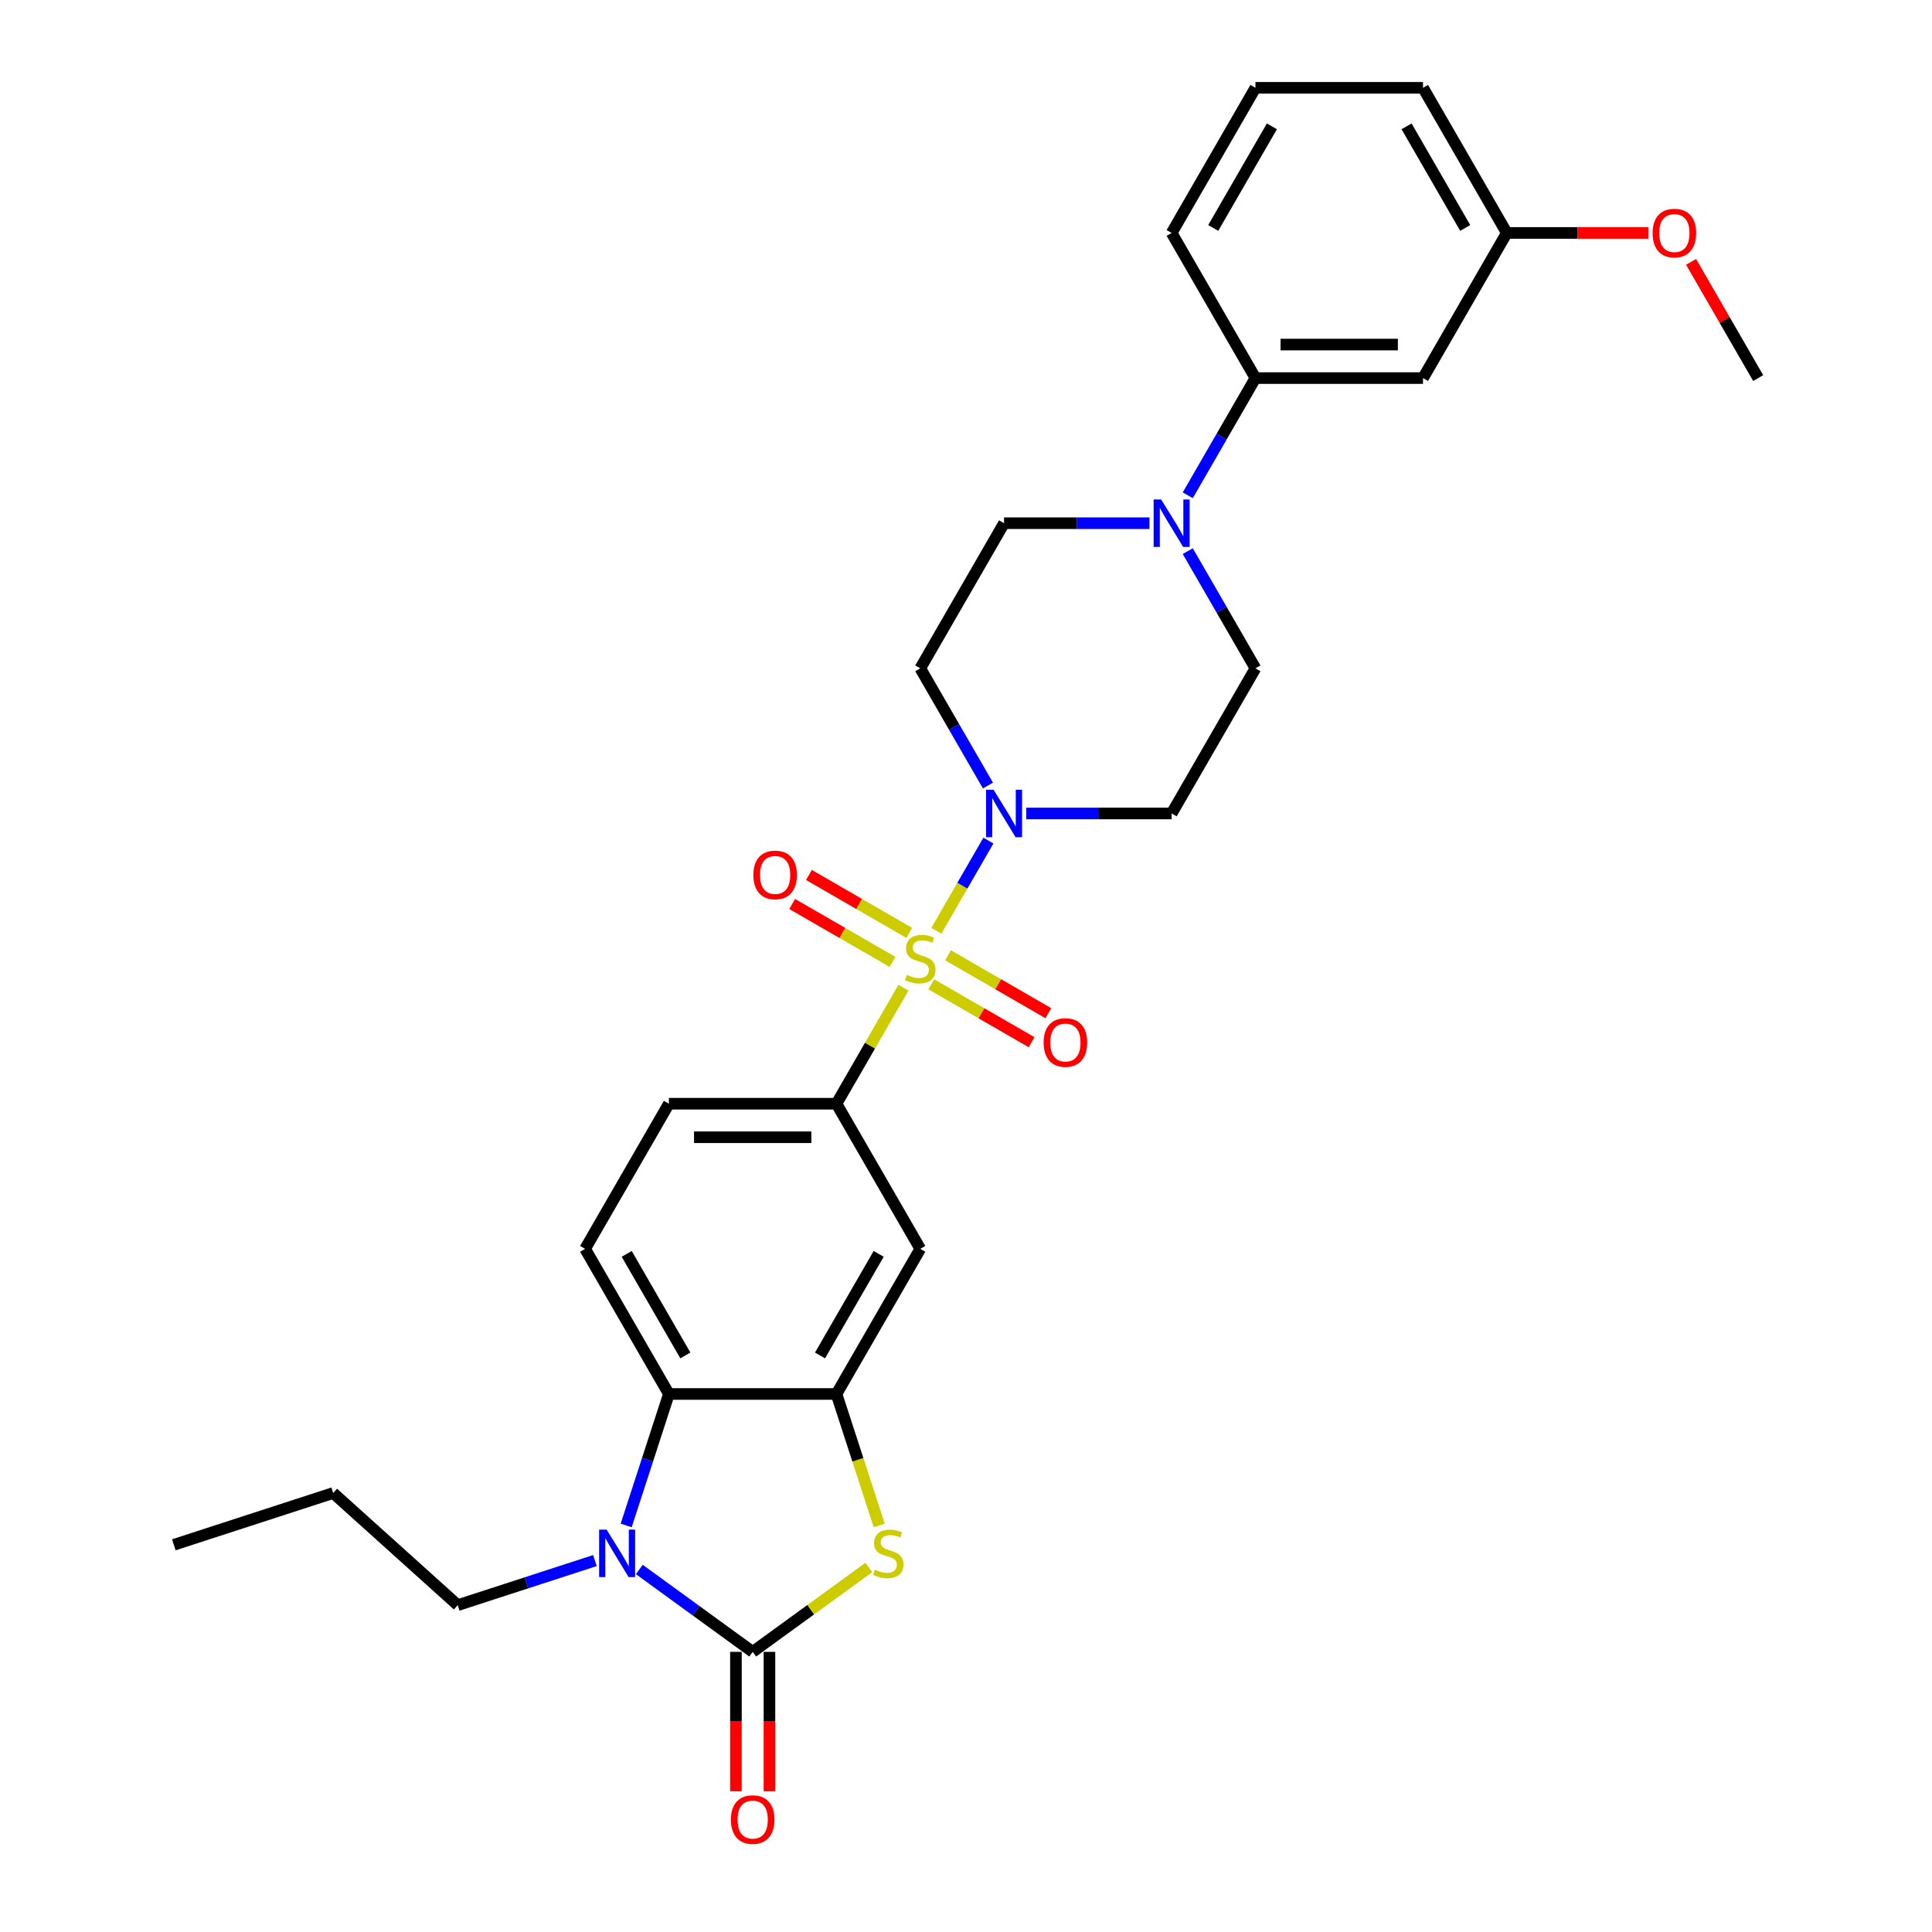 <?xml version='1.0' encoding='iso-8859-1'?>
<svg version='1.1' baseProfile='full'
              xmlns='http://www.w3.org/2000/svg'
                      xmlns:rdkit='http://www.rdkit.org/xml'
                      xmlns:xlink='http://www.w3.org/1999/xlink'
                  xml:space='preserve'
width='1000px' height='1000px' viewBox='0 0 1000 1000'>
<!-- END OF HEADER -->
<rect style='opacity:1.0;fill:#FFFFFF;stroke:none' width='1000' height='1000' x='0' y='0'> </rect>
<path class='bond-3' d='M 484.655,481.751 L 498.127,458.417' style='fill:none;fill-rule:evenodd;stroke:#CCCC00;stroke-width:6px;stroke-linecap:butt;stroke-linejoin:miter;stroke-opacity:1' />
<path class='bond-3' d='M 498.127,458.417 L 511.599,435.083' style='fill:none;fill-rule:evenodd;stroke:#0000FF;stroke-width:6px;stroke-linecap:butt;stroke-linejoin:miter;stroke-opacity:1' />
<path class='bond-6' d='M 467.628,511.243 L 450.295,541.265' style='fill:none;fill-rule:evenodd;stroke:#CCCC00;stroke-width:6px;stroke-linecap:butt;stroke-linejoin:miter;stroke-opacity:1' />
<path class='bond-6' d='M 450.295,541.265 L 432.962,571.286' style='fill:none;fill-rule:evenodd;stroke:#000000;stroke-width:6px;stroke-linecap:butt;stroke-linejoin:miter;stroke-opacity:1' />
<path class='bond-10' d='M 482.039,509.479 L 507.999,524.467' style='fill:none;fill-rule:evenodd;stroke:#CCCC00;stroke-width:6px;stroke-linecap:butt;stroke-linejoin:miter;stroke-opacity:1' />
<path class='bond-10' d='M 507.999,524.467 L 533.959,539.454' style='fill:none;fill-rule:evenodd;stroke:#FF0000;stroke-width:6px;stroke-linecap:butt;stroke-linejoin:miter;stroke-opacity:1' />
<path class='bond-10' d='M 490.713,494.455 L 516.673,509.443' style='fill:none;fill-rule:evenodd;stroke:#CCCC00;stroke-width:6px;stroke-linecap:butt;stroke-linejoin:miter;stroke-opacity:1' />
<path class='bond-10' d='M 516.673,509.443 L 542.633,524.431' style='fill:none;fill-rule:evenodd;stroke:#FF0000;stroke-width:6px;stroke-linecap:butt;stroke-linejoin:miter;stroke-opacity:1' />
<path class='bond-11' d='M 470.624,482.857 L 444.665,467.869' style='fill:none;fill-rule:evenodd;stroke:#CCCC00;stroke-width:6px;stroke-linecap:butt;stroke-linejoin:miter;stroke-opacity:1' />
<path class='bond-11' d='M 444.665,467.869 L 418.705,452.881' style='fill:none;fill-rule:evenodd;stroke:#FF0000;stroke-width:6px;stroke-linecap:butt;stroke-linejoin:miter;stroke-opacity:1' />
<path class='bond-11' d='M 461.951,497.88 L 435.991,482.892' style='fill:none;fill-rule:evenodd;stroke:#CCCC00;stroke-width:6px;stroke-linecap:butt;stroke-linejoin:miter;stroke-opacity:1' />
<path class='bond-11' d='M 435.991,482.892 L 410.031,467.904' style='fill:none;fill-rule:evenodd;stroke:#FF0000;stroke-width:6px;stroke-linecap:butt;stroke-linejoin:miter;stroke-opacity:1' />
<path class='bond-0' d='M 389.592,855.003 L 419.657,833.16' style='fill:none;fill-rule:evenodd;stroke:#000000;stroke-width:6px;stroke-linecap:butt;stroke-linejoin:miter;stroke-opacity:1' />
<path class='bond-0' d='M 419.657,833.16 L 449.722,811.316' style='fill:none;fill-rule:evenodd;stroke:#CCCC00;stroke-width:6px;stroke-linecap:butt;stroke-linejoin:miter;stroke-opacity:1' />
<path class='bond-16' d='M 380.918,855.003 L 380.918,891.078' style='fill:none;fill-rule:evenodd;stroke:#000000;stroke-width:6px;stroke-linecap:butt;stroke-linejoin:miter;stroke-opacity:1' />
<path class='bond-16' d='M 380.918,891.078 L 380.918,927.153' style='fill:none;fill-rule:evenodd;stroke:#FF0000;stroke-width:6px;stroke-linecap:butt;stroke-linejoin:miter;stroke-opacity:1' />
<path class='bond-16' d='M 398.266,855.003 L 398.266,891.078' style='fill:none;fill-rule:evenodd;stroke:#000000;stroke-width:6px;stroke-linecap:butt;stroke-linejoin:miter;stroke-opacity:1' />
<path class='bond-16' d='M 398.266,891.078 L 398.266,927.153' style='fill:none;fill-rule:evenodd;stroke:#FF0000;stroke-width:6px;stroke-linecap:butt;stroke-linejoin:miter;stroke-opacity:1' />
<path class='bond-31' d='M 389.592,855.003 L 360.247,833.683' style='fill:none;fill-rule:evenodd;stroke:#000000;stroke-width:6px;stroke-linecap:butt;stroke-linejoin:miter;stroke-opacity:1' />
<path class='bond-31' d='M 360.247,833.683 L 330.903,812.362' style='fill:none;fill-rule:evenodd;stroke:#0000FF;stroke-width:6px;stroke-linecap:butt;stroke-linejoin:miter;stroke-opacity:1' />
<path class='bond-1' d='M 324.114,789.568 L 335.168,755.546' style='fill:none;fill-rule:evenodd;stroke:#0000FF;stroke-width:6px;stroke-linecap:butt;stroke-linejoin:miter;stroke-opacity:1' />
<path class='bond-1' d='M 335.168,755.546 L 346.222,721.524' style='fill:none;fill-rule:evenodd;stroke:#000000;stroke-width:6px;stroke-linecap:butt;stroke-linejoin:miter;stroke-opacity:1' />
<path class='bond-21' d='M 307.934,807.75 L 272.429,819.286' style='fill:none;fill-rule:evenodd;stroke:#0000FF;stroke-width:6px;stroke-linecap:butt;stroke-linejoin:miter;stroke-opacity:1' />
<path class='bond-21' d='M 272.429,819.286 L 236.924,830.823' style='fill:none;fill-rule:evenodd;stroke:#000000;stroke-width:6px;stroke-linecap:butt;stroke-linejoin:miter;stroke-opacity:1' />
<path class='bond-2' d='M 455.082,789.602 L 444.022,755.563' style='fill:none;fill-rule:evenodd;stroke:#CCCC00;stroke-width:6px;stroke-linecap:butt;stroke-linejoin:miter;stroke-opacity:1' />
<path class='bond-2' d='M 444.022,755.563 L 432.962,721.524' style='fill:none;fill-rule:evenodd;stroke:#000000;stroke-width:6px;stroke-linecap:butt;stroke-linejoin:miter;stroke-opacity:1' />
<path class='bond-12' d='M 531.186,421.049 L 568.814,421.049' style='fill:none;fill-rule:evenodd;stroke:#0000FF;stroke-width:6px;stroke-linecap:butt;stroke-linejoin:miter;stroke-opacity:1' />
<path class='bond-12' d='M 568.814,421.049 L 606.442,421.049' style='fill:none;fill-rule:evenodd;stroke:#000000;stroke-width:6px;stroke-linecap:butt;stroke-linejoin:miter;stroke-opacity:1' />
<path class='bond-13' d='M 511.359,406.598 L 493.845,376.264' style='fill:none;fill-rule:evenodd;stroke:#0000FF;stroke-width:6px;stroke-linecap:butt;stroke-linejoin:miter;stroke-opacity:1' />
<path class='bond-13' d='M 493.845,376.264 L 476.332,345.93' style='fill:none;fill-rule:evenodd;stroke:#000000;stroke-width:6px;stroke-linecap:butt;stroke-linejoin:miter;stroke-opacity:1' />
<path class='bond-4' d='M 432.962,721.524 L 476.332,646.405' style='fill:none;fill-rule:evenodd;stroke:#000000;stroke-width:6px;stroke-linecap:butt;stroke-linejoin:miter;stroke-opacity:1' />
<path class='bond-4' d='M 424.444,701.582 L 454.803,648.999' style='fill:none;fill-rule:evenodd;stroke:#000000;stroke-width:6px;stroke-linecap:butt;stroke-linejoin:miter;stroke-opacity:1' />
<path class='bond-30' d='M 432.962,721.524 L 346.222,721.524' style='fill:none;fill-rule:evenodd;stroke:#000000;stroke-width:6px;stroke-linecap:butt;stroke-linejoin:miter;stroke-opacity:1' />
<path class='bond-5' d='M 346.222,721.524 L 302.852,646.405' style='fill:none;fill-rule:evenodd;stroke:#000000;stroke-width:6px;stroke-linecap:butt;stroke-linejoin:miter;stroke-opacity:1' />
<path class='bond-5' d='M 354.741,701.582 L 324.382,648.999' style='fill:none;fill-rule:evenodd;stroke:#000000;stroke-width:6px;stroke-linecap:butt;stroke-linejoin:miter;stroke-opacity:1' />
<path class='bond-8' d='M 432.962,571.286 L 476.332,646.405' style='fill:none;fill-rule:evenodd;stroke:#000000;stroke-width:6px;stroke-linecap:butt;stroke-linejoin:miter;stroke-opacity:1' />
<path class='bond-19' d='M 432.962,571.286 L 346.222,571.286' style='fill:none;fill-rule:evenodd;stroke:#000000;stroke-width:6px;stroke-linecap:butt;stroke-linejoin:miter;stroke-opacity:1' />
<path class='bond-19' d='M 419.951,588.634 L 359.233,588.634' style='fill:none;fill-rule:evenodd;stroke:#000000;stroke-width:6px;stroke-linecap:butt;stroke-linejoin:miter;stroke-opacity:1' />
<path class='bond-7' d='M 594.957,270.811 L 557.33,270.811' style='fill:none;fill-rule:evenodd;stroke:#0000FF;stroke-width:6px;stroke-linecap:butt;stroke-linejoin:miter;stroke-opacity:1' />
<path class='bond-7' d='M 557.33,270.811 L 519.702,270.811' style='fill:none;fill-rule:evenodd;stroke:#000000;stroke-width:6px;stroke-linecap:butt;stroke-linejoin:miter;stroke-opacity:1' />
<path class='bond-9' d='M 614.785,256.36 L 632.298,226.026' style='fill:none;fill-rule:evenodd;stroke:#0000FF;stroke-width:6px;stroke-linecap:butt;stroke-linejoin:miter;stroke-opacity:1' />
<path class='bond-9' d='M 632.298,226.026 L 649.811,195.692' style='fill:none;fill-rule:evenodd;stroke:#000000;stroke-width:6px;stroke-linecap:butt;stroke-linejoin:miter;stroke-opacity:1' />
<path class='bond-29' d='M 614.785,285.262 L 632.298,315.596' style='fill:none;fill-rule:evenodd;stroke:#0000FF;stroke-width:6px;stroke-linecap:butt;stroke-linejoin:miter;stroke-opacity:1' />
<path class='bond-29' d='M 632.298,315.596 L 649.811,345.93' style='fill:none;fill-rule:evenodd;stroke:#000000;stroke-width:6px;stroke-linecap:butt;stroke-linejoin:miter;stroke-opacity:1' />
<path class='bond-15' d='M 649.811,195.692 L 736.551,195.692' style='fill:none;fill-rule:evenodd;stroke:#000000;stroke-width:6px;stroke-linecap:butt;stroke-linejoin:miter;stroke-opacity:1' />
<path class='bond-15' d='M 662.822,178.344 L 723.54,178.344' style='fill:none;fill-rule:evenodd;stroke:#000000;stroke-width:6px;stroke-linecap:butt;stroke-linejoin:miter;stroke-opacity:1' />
<path class='bond-23' d='M 649.811,195.692 L 606.442,120.573' style='fill:none;fill-rule:evenodd;stroke:#000000;stroke-width:6px;stroke-linecap:butt;stroke-linejoin:miter;stroke-opacity:1' />
<path class='bond-18' d='M 606.442,421.049 L 649.811,345.93' style='fill:none;fill-rule:evenodd;stroke:#000000;stroke-width:6px;stroke-linecap:butt;stroke-linejoin:miter;stroke-opacity:1' />
<path class='bond-17' d='M 476.332,345.93 L 519.702,270.811' style='fill:none;fill-rule:evenodd;stroke:#000000;stroke-width:6px;stroke-linecap:butt;stroke-linejoin:miter;stroke-opacity:1' />
<path class='bond-14' d='M 302.852,646.405 L 346.222,571.286' style='fill:none;fill-rule:evenodd;stroke:#000000;stroke-width:6px;stroke-linecap:butt;stroke-linejoin:miter;stroke-opacity:1' />
<path class='bond-20' d='M 736.551,195.692 L 779.921,120.573' style='fill:none;fill-rule:evenodd;stroke:#000000;stroke-width:6px;stroke-linecap:butt;stroke-linejoin:miter;stroke-opacity:1' />
<path class='bond-22' d='M 779.921,120.573 L 816.569,120.573' style='fill:none;fill-rule:evenodd;stroke:#000000;stroke-width:6px;stroke-linecap:butt;stroke-linejoin:miter;stroke-opacity:1' />
<path class='bond-22' d='M 816.569,120.573 L 853.216,120.573' style='fill:none;fill-rule:evenodd;stroke:#FF0000;stroke-width:6px;stroke-linecap:butt;stroke-linejoin:miter;stroke-opacity:1' />
<path class='bond-32' d='M 779.921,120.573 L 736.551,45.455' style='fill:none;fill-rule:evenodd;stroke:#000000;stroke-width:6px;stroke-linecap:butt;stroke-linejoin:miter;stroke-opacity:1' />
<path class='bond-32' d='M 758.392,117.98 L 728.033,65.396' style='fill:none;fill-rule:evenodd;stroke:#000000;stroke-width:6px;stroke-linecap:butt;stroke-linejoin:miter;stroke-opacity:1' />
<path class='bond-27' d='M 236.924,830.823 L 172.464,772.782' style='fill:none;fill-rule:evenodd;stroke:#000000;stroke-width:6px;stroke-linecap:butt;stroke-linejoin:miter;stroke-opacity:1' />
<path class='bond-26' d='M 875.305,135.545 L 892.668,165.618' style='fill:none;fill-rule:evenodd;stroke:#FF0000;stroke-width:6px;stroke-linecap:butt;stroke-linejoin:miter;stroke-opacity:1' />
<path class='bond-26' d='M 892.668,165.618 L 910.031,195.692' style='fill:none;fill-rule:evenodd;stroke:#000000;stroke-width:6px;stroke-linecap:butt;stroke-linejoin:miter;stroke-opacity:1' />
<path class='bond-24' d='M 606.442,120.573 L 649.811,45.455' style='fill:none;fill-rule:evenodd;stroke:#000000;stroke-width:6px;stroke-linecap:butt;stroke-linejoin:miter;stroke-opacity:1' />
<path class='bond-24' d='M 627.971,117.98 L 658.33,65.396' style='fill:none;fill-rule:evenodd;stroke:#000000;stroke-width:6px;stroke-linecap:butt;stroke-linejoin:miter;stroke-opacity:1' />
<path class='bond-25' d='M 649.811,45.455 L 736.551,45.455' style='fill:none;fill-rule:evenodd;stroke:#000000;stroke-width:6px;stroke-linecap:butt;stroke-linejoin:miter;stroke-opacity:1' />
<path class='bond-28' d='M 172.464,772.782 L 89.969,799.586' style='fill:none;fill-rule:evenodd;stroke:#000000;stroke-width:6px;stroke-linecap:butt;stroke-linejoin:miter;stroke-opacity:1' />
<path  class='atom-0' d='M 469.393 504.599
Q 469.67 504.703, 470.815 505.189
Q 471.96 505.674, 473.209 505.987
Q 474.493 506.264, 475.742 506.264
Q 478.067 506.264, 479.42 505.154
Q 480.773 504.009, 480.773 502.031
Q 480.773 500.678, 480.079 499.845
Q 479.42 499.013, 478.379 498.562
Q 477.338 498.111, 475.603 497.59
Q 473.418 496.931, 472.099 496.306
Q 470.815 495.682, 469.879 494.363
Q 468.976 493.045, 468.976 490.824
Q 468.976 487.736, 471.058 485.828
Q 473.175 483.92, 477.338 483.92
Q 480.183 483.92, 483.41 485.273
L 482.612 487.945
Q 479.663 486.73, 477.442 486.73
Q 475.048 486.73, 473.73 487.736
Q 472.411 488.708, 472.446 490.408
Q 472.446 491.727, 473.105 492.525
Q 473.799 493.323, 474.771 493.774
Q 475.777 494.225, 477.442 494.745
Q 479.663 495.439, 480.981 496.133
Q 482.3 496.827, 483.236 498.249
Q 484.208 499.637, 484.208 502.031
Q 484.208 505.431, 481.918 507.27
Q 479.663 509.074, 475.881 509.074
Q 473.695 509.074, 472.03 508.589
Q 470.399 508.138, 468.456 507.34
L 469.393 504.599
' fill='#CCCC00'/>
<path  class='atom-2' d='M 313.988 791.736
L 322.038 804.747
Q 322.836 806.031, 324.12 808.356
Q 325.403 810.68, 325.473 810.819
L 325.473 791.736
L 328.734 791.736
L 328.734 816.301
L 325.369 816.301
L 316.729 802.076
Q 315.723 800.41, 314.648 798.502
Q 313.607 796.594, 313.294 796.004
L 313.294 816.301
L 310.102 816.301
L 310.102 791.736
L 313.988 791.736
' fill='#0000FF'/>
<path  class='atom-3' d='M 452.827 812.45
Q 453.105 812.554, 454.249 813.039
Q 455.394 813.525, 456.644 813.837
Q 457.927 814.115, 459.176 814.115
Q 461.501 814.115, 462.854 813.005
Q 464.207 811.86, 464.207 809.882
Q 464.207 808.529, 463.513 807.696
Q 462.854 806.864, 461.813 806.413
Q 460.772 805.962, 459.038 805.441
Q 456.852 804.782, 455.533 804.157
Q 454.249 803.533, 453.313 802.214
Q 452.411 800.896, 452.411 798.675
Q 452.411 795.587, 454.492 793.679
Q 456.609 791.771, 460.772 791.771
Q 463.617 791.771, 466.844 793.124
L 466.046 795.796
Q 463.097 794.581, 460.876 794.581
Q 458.482 794.581, 457.164 795.587
Q 455.846 796.559, 455.88 798.259
Q 455.88 799.577, 456.539 800.375
Q 457.233 801.173, 458.205 801.625
Q 459.211 802.076, 460.876 802.596
Q 463.097 803.29, 464.415 803.984
Q 465.734 804.678, 466.671 806.1
Q 467.642 807.488, 467.642 809.882
Q 467.642 813.282, 465.352 815.121
Q 463.097 816.925, 459.315 816.925
Q 457.129 816.925, 455.464 816.44
Q 453.833 815.989, 451.89 815.191
L 452.827 812.45
' fill='#CCCC00'/>
<path  class='atom-4' d='M 514.272 408.766
L 522.321 421.777
Q 523.119 423.061, 524.403 425.386
Q 525.687 427.71, 525.756 427.849
L 525.756 408.766
L 529.018 408.766
L 529.018 433.331
L 525.652 433.331
L 517.013 419.106
Q 516.007 417.44, 514.931 415.532
Q 513.89 413.624, 513.578 413.034
L 513.578 433.331
L 510.386 433.331
L 510.386 408.766
L 514.272 408.766
' fill='#0000FF'/>
<path  class='atom-8' d='M 601.012 258.529
L 609.061 271.54
Q 609.859 272.823, 611.143 275.148
Q 612.427 277.473, 612.496 277.611
L 612.496 258.529
L 615.757 258.529
L 615.757 283.093
L 612.392 283.093
L 603.753 268.868
Q 602.747 267.203, 601.671 265.294
Q 600.63 263.386, 600.318 262.796
L 600.318 283.093
L 597.126 283.093
L 597.126 258.529
L 601.012 258.529
' fill='#0000FF'/>
<path  class='atom-11' d='M 540.175 539.607
Q 540.175 533.709, 543.089 530.412
Q 546.004 527.116, 551.451 527.116
Q 556.898 527.116, 559.813 530.412
Q 562.727 533.709, 562.727 539.607
Q 562.727 545.575, 559.778 548.975
Q 556.829 552.34, 551.451 552.34
Q 546.038 552.34, 543.089 548.975
Q 540.175 545.609, 540.175 539.607
M 551.451 549.565
Q 555.198 549.565, 557.21 547.066
Q 559.257 544.534, 559.257 539.607
Q 559.257 534.784, 557.21 532.355
Q 555.198 529.892, 551.451 529.892
Q 547.704 529.892, 545.657 532.321
Q 543.644 534.749, 543.644 539.607
Q 543.644 544.568, 545.657 547.066
Q 547.704 549.565, 551.451 549.565
' fill='#FF0000'/>
<path  class='atom-12' d='M 389.937 452.867
Q 389.937 446.969, 392.851 443.673
Q 395.766 440.377, 401.213 440.377
Q 406.66 440.377, 409.575 443.673
Q 412.489 446.969, 412.489 452.867
Q 412.489 458.835, 409.54 462.235
Q 406.591 465.601, 401.213 465.601
Q 395.801 465.601, 392.851 462.235
Q 389.937 458.869, 389.937 452.867
M 401.213 462.825
Q 404.96 462.825, 406.973 460.327
Q 409.02 457.794, 409.02 452.867
Q 409.02 448.044, 406.973 445.616
Q 404.96 443.152, 401.213 443.152
Q 397.466 443.152, 395.419 445.581
Q 393.407 448.01, 393.407 452.867
Q 393.407 457.829, 395.419 460.327
Q 397.466 462.825, 401.213 462.825
' fill='#FF0000'/>
<path  class='atom-17' d='M 378.316 941.812
Q 378.316 935.914, 381.23 932.618
Q 384.145 929.322, 389.592 929.322
Q 395.039 929.322, 397.954 932.618
Q 400.868 935.914, 400.868 941.812
Q 400.868 947.78, 397.919 951.18
Q 394.97 954.545, 389.592 954.545
Q 384.18 954.545, 381.23 951.18
Q 378.316 947.814, 378.316 941.812
M 389.592 951.77
Q 393.339 951.77, 395.352 949.272
Q 397.399 946.739, 397.399 941.812
Q 397.399 936.989, 395.352 934.561
Q 393.339 932.097, 389.592 932.097
Q 385.845 932.097, 383.798 934.526
Q 381.786 936.955, 381.786 941.812
Q 381.786 946.774, 383.798 949.272
Q 385.845 951.77, 389.592 951.77
' fill='#FF0000'/>
<path  class='atom-23' d='M 855.385 120.643
Q 855.385 114.744, 858.299 111.448
Q 861.214 108.152, 866.661 108.152
Q 872.108 108.152, 875.023 111.448
Q 877.937 114.744, 877.937 120.643
Q 877.937 126.61, 874.988 130.011
Q 872.039 133.376, 866.661 133.376
Q 861.248 133.376, 858.299 130.011
Q 855.385 126.645, 855.385 120.643
M 866.661 130.601
Q 870.408 130.601, 872.42 128.102
Q 874.467 125.57, 874.467 120.643
Q 874.467 115.82, 872.42 113.391
Q 870.408 110.928, 866.661 110.928
Q 862.914 110.928, 860.867 113.357
Q 858.854 115.785, 858.854 120.643
Q 858.854 125.604, 860.867 128.102
Q 862.914 130.601, 866.661 130.601
' fill='#FF0000'/>
</svg>
